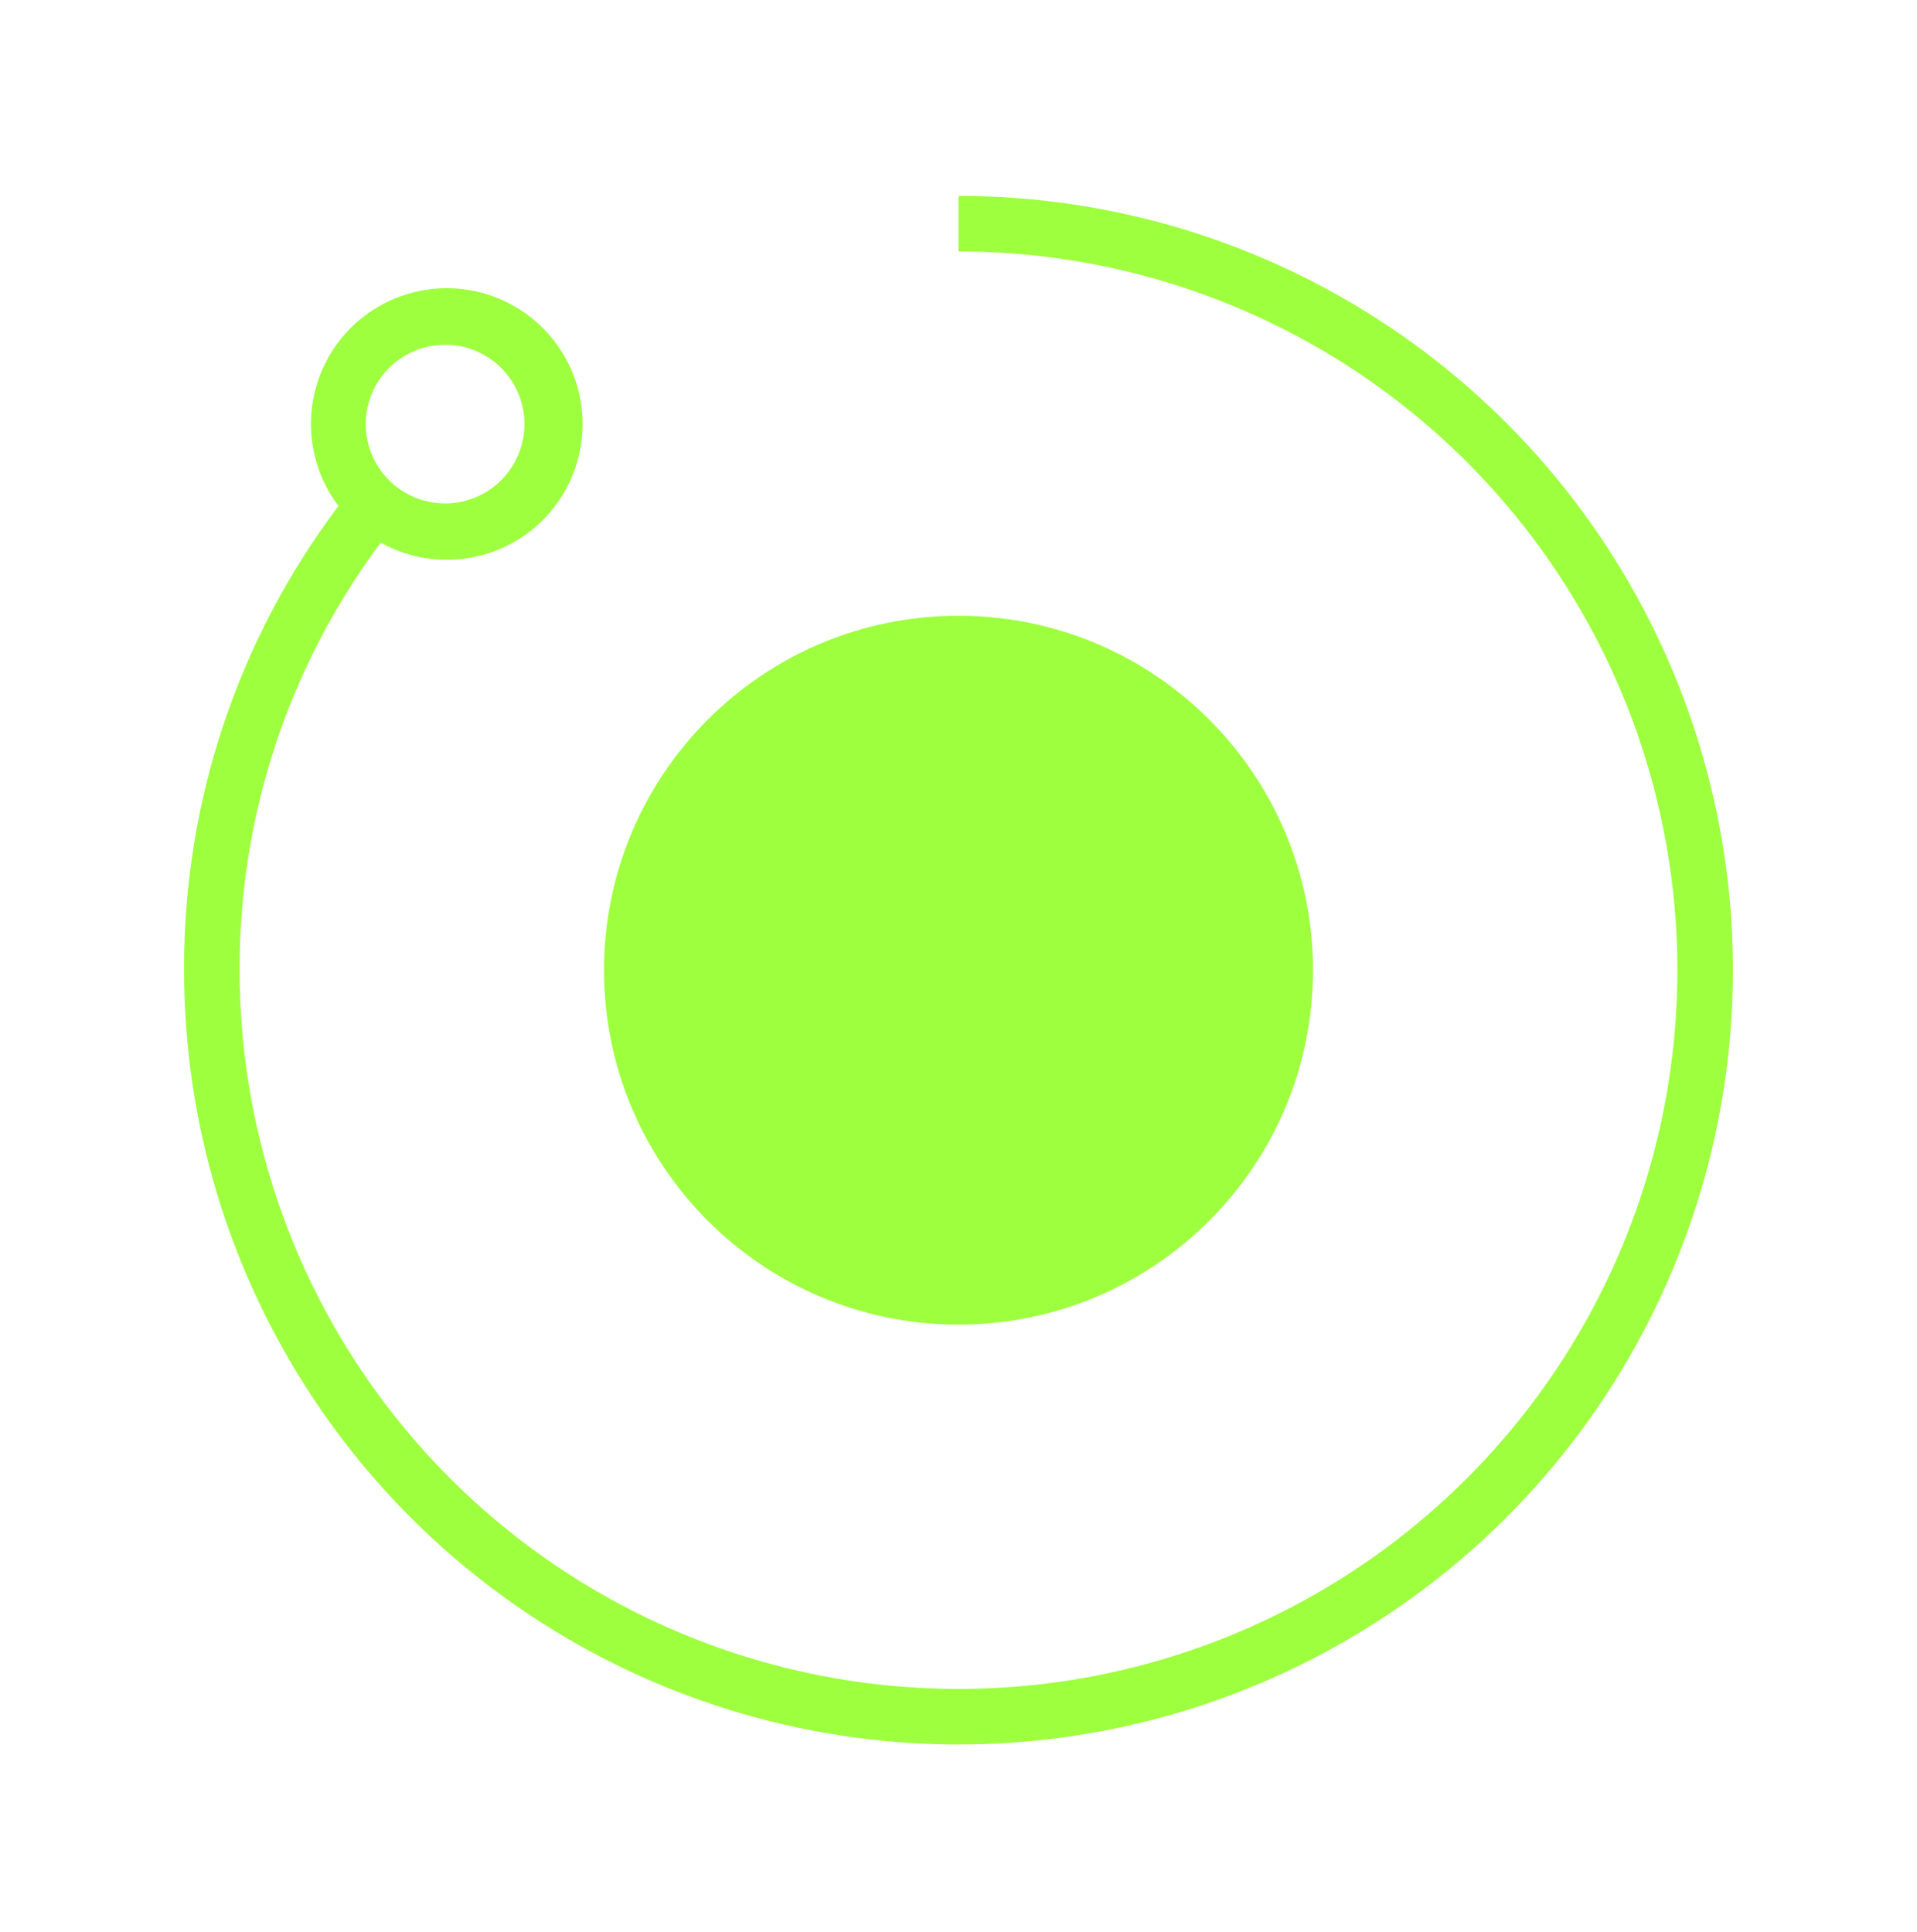 <svg width="123" height="124" viewBox="0 0 123 124" fill="none" xmlns="http://www.w3.org/2000/svg">
<path d="M61.5 85.006C74.062 85.006 84.246 74.823 84.246 62.261C84.246 49.699 74.062 39.515 61.5 39.515C48.938 39.515 38.755 49.699 38.755 62.261C38.755 74.823 48.938 85.006 61.5 85.006Z" fill="#9EFF3E"/>
<path d="M61.5 12.571V16.136C70.623 16.136 79.54 18.841 87.126 23.909C94.711 28.978 100.623 36.181 104.114 44.61C107.605 53.038 108.519 62.312 106.739 71.259C104.959 80.207 100.566 88.425 94.115 94.876C87.665 101.327 79.446 105.72 70.499 107.5C61.551 109.279 52.277 108.366 43.849 104.875C35.42 101.384 28.217 95.472 23.148 87.887C18.08 80.301 15.375 71.383 15.375 62.261C15.342 52.377 18.518 42.749 24.427 34.826C26.31 35.874 28.515 36.188 30.616 35.705C32.717 35.223 34.564 33.98 35.802 32.215C37.039 30.45 37.579 28.29 37.317 26.15C37.055 24.011 36.009 22.045 34.382 20.631C32.755 19.218 30.662 18.457 28.507 18.496C26.352 18.536 24.288 19.372 22.713 20.844C21.139 22.316 20.166 24.319 19.982 26.466C19.798 28.614 20.416 30.753 21.717 32.472C15.246 41.051 11.766 51.515 11.81 62.261C11.81 72.089 14.724 81.696 20.184 89.867C25.644 98.039 33.405 104.408 42.484 108.169C51.564 111.929 61.555 112.913 71.194 110.996C80.833 109.079 89.687 104.346 96.636 97.397C103.586 90.448 108.318 81.594 110.235 71.955C112.153 62.316 111.169 52.325 107.408 43.245C103.647 34.166 97.278 26.405 89.106 20.945C80.935 15.485 71.328 12.571 61.5 12.571ZM28.549 22.122C29.557 22.121 30.543 22.418 31.382 22.976C32.22 23.535 32.875 24.329 33.262 25.26C33.649 26.19 33.751 27.215 33.555 28.203C33.36 29.192 32.876 30.1 32.164 30.813C31.452 31.527 30.544 32.013 29.556 32.21C28.568 32.407 27.544 32.307 26.612 31.922C25.681 31.537 24.885 30.884 24.325 30.046C23.765 29.208 23.466 28.223 23.466 27.215C23.469 25.867 24.005 24.575 24.957 23.62C25.91 22.666 27.201 22.128 28.549 22.122Z" fill="#9EFF3E"/>
</svg>
